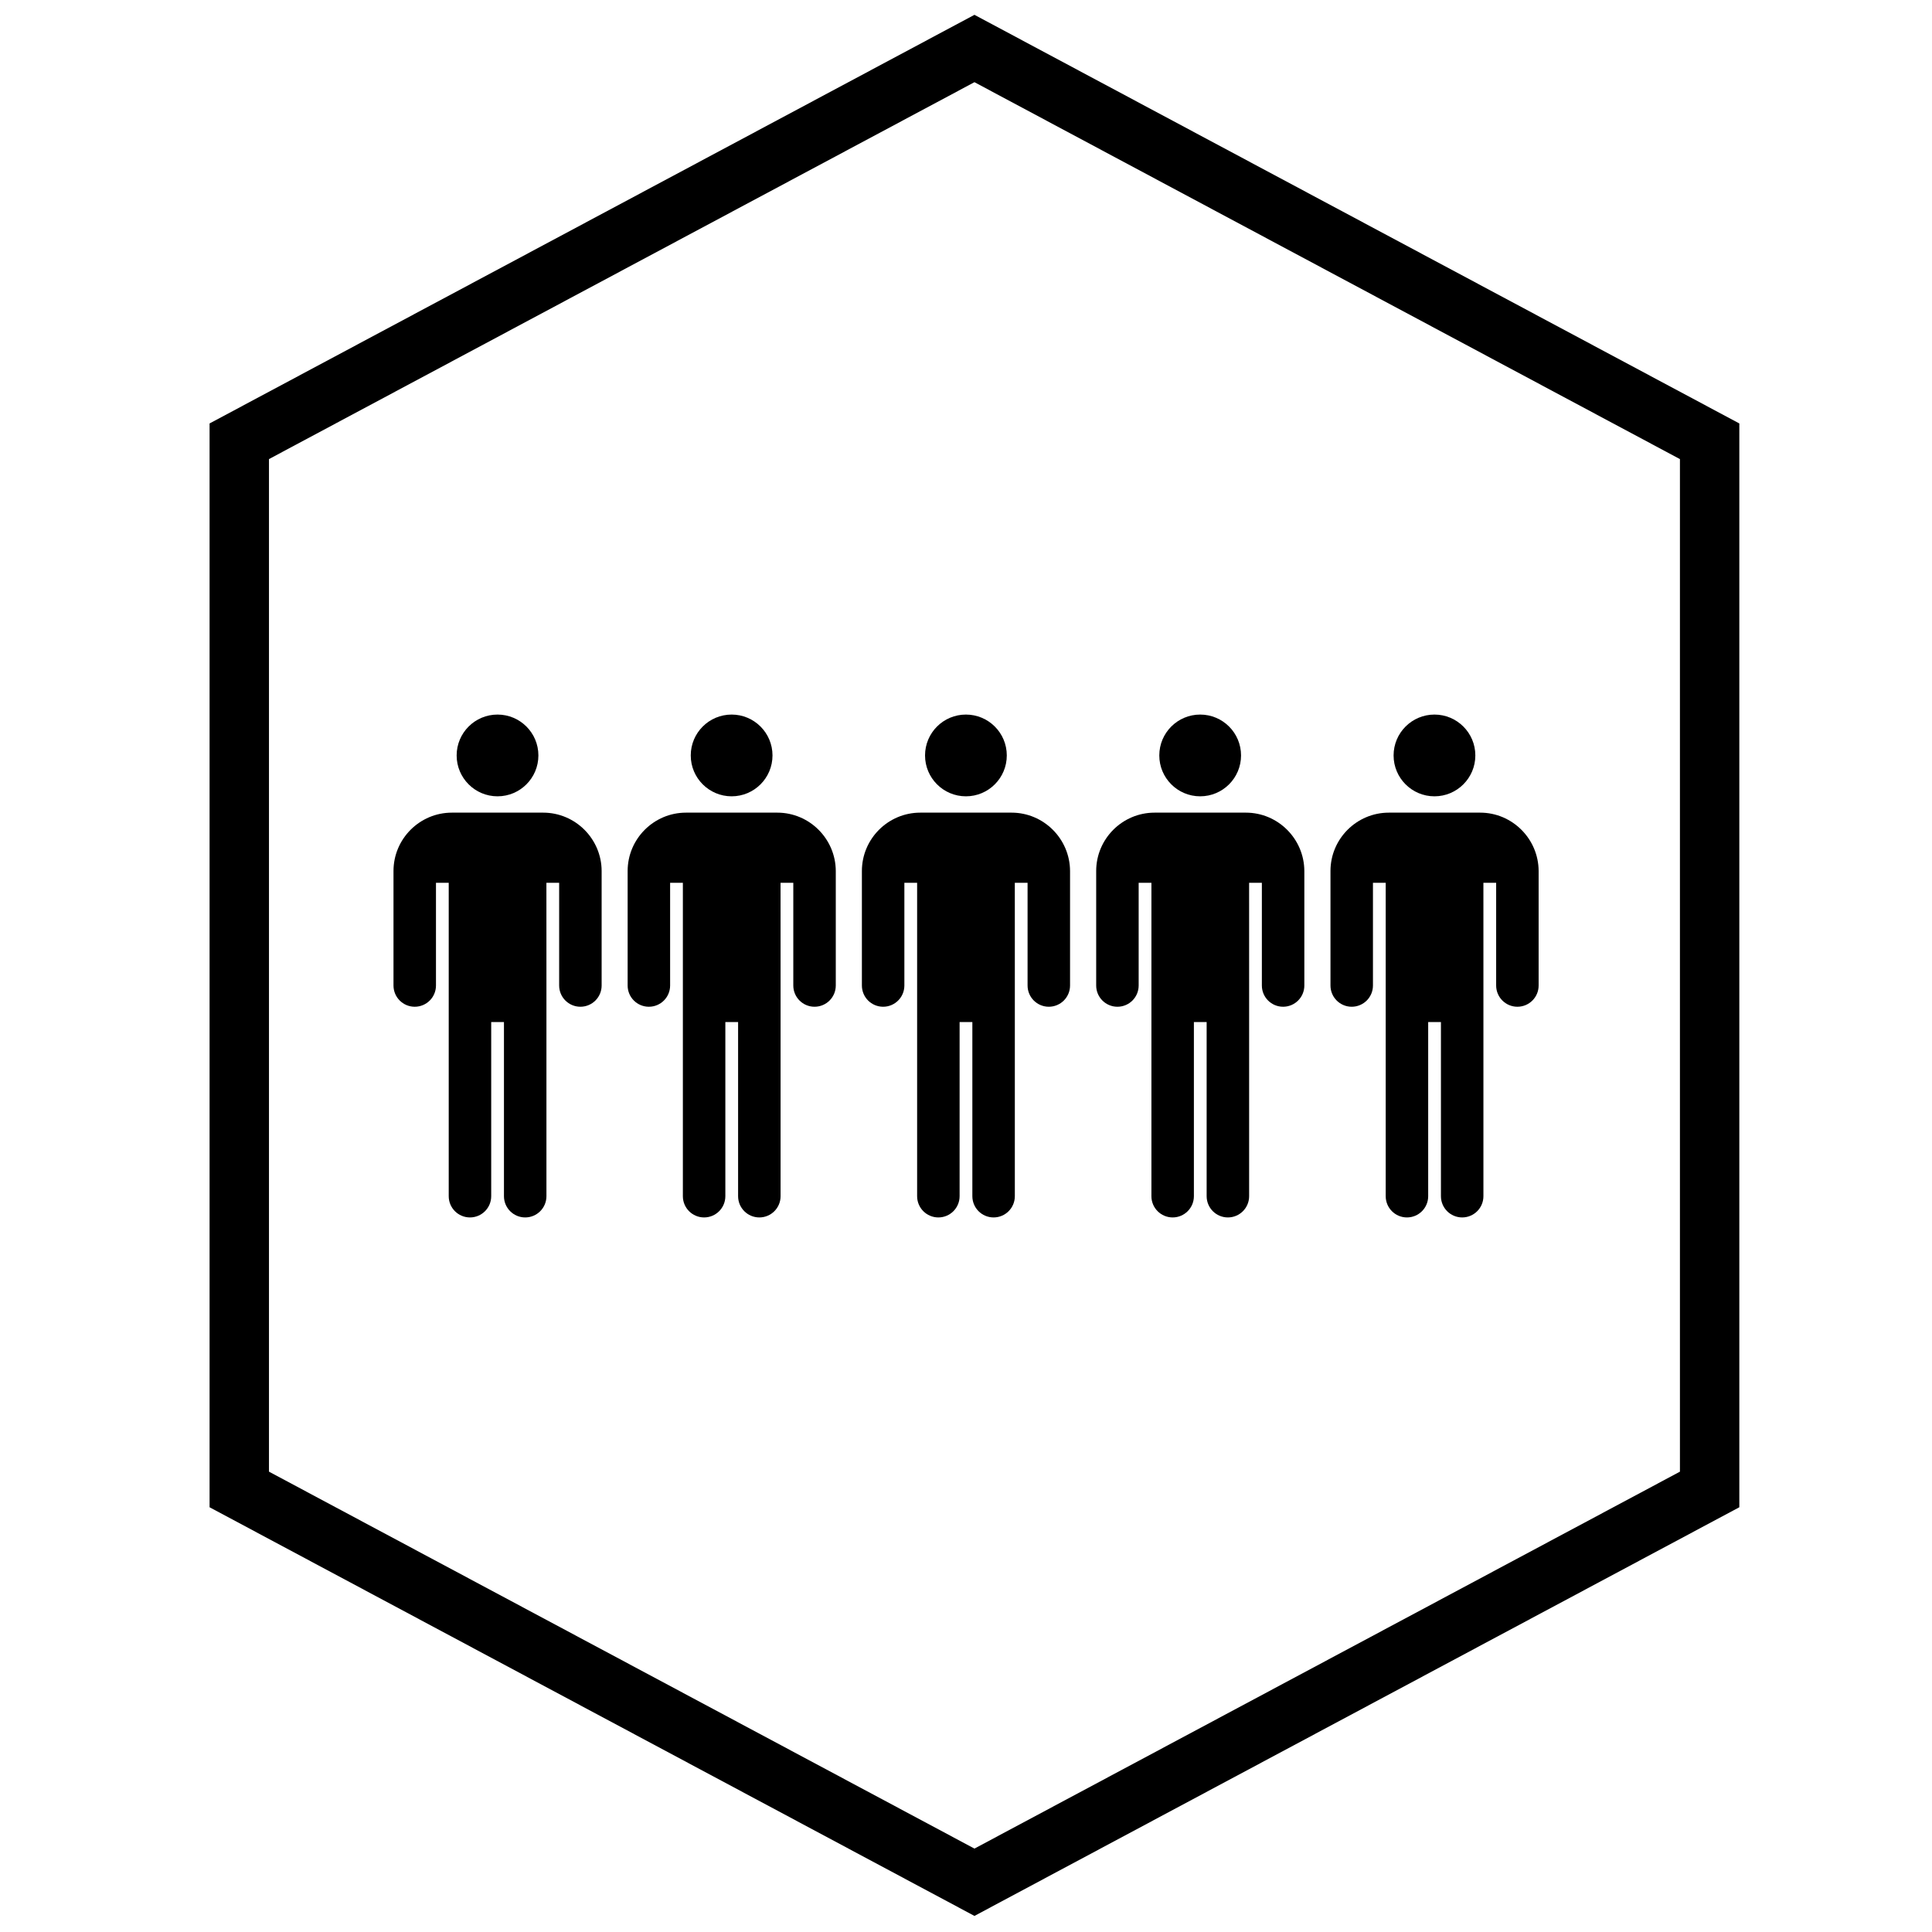<?xml version="1.0" encoding="UTF-8"?>
<!-- Uploaded to: ICON Repo, www.iconrepo.com, Generator: ICON Repo Mixer Tools -->
<svg width="800px" height="800px" version="1.1" viewBox="144 144 512 512" xmlns="http://www.w3.org/2000/svg">
 <defs>
  <clipPath id="a">
   <path d="m199 148.09h406v503.81h-406z"/>
  </clipPath>
 </defs>
 <g clip-path="url(#a)">
  <path d="m402.24 165.78 186.96 99.887v268.34l-186.96 99.887-186.96-99.891v-268.34l186.96-99.883m0-17.852-202.7 108.29v287.22l202.7 108.3 202.7-108.3v-287.22z"/>
 </g>
 <path d="m286.68 344.2c0 5.981-4.848 10.832-10.832 10.832-5.981 0-10.832-4.852-10.832-10.832 0-5.984 4.852-10.832 10.832-10.832 5.984 0 10.832 4.848 10.832 10.832"/>
 <path d="m287.94 359.36h-24.191c-8.527 0-15.469 6.941-15.469 15.469v30.34c0 3.109 2.519 5.629 5.629 5.629s5.629-2.519 5.629-5.629v-27.215h3.379v25.656 0.039 57.355c0 3.109 2.519 5.629 5.629 5.629s5.629-2.519 5.629-5.629v-46.145h3.379v46.145c0 3.109 2.519 5.629 5.629 5.629s5.629-2.519 5.629-5.629v-57.363l-0.008-25.688h3.379v27.215c0 3.109 2.519 5.629 5.629 5.629s5.629-2.519 5.629-5.629v-30.34c-0.023-8.527-6.969-15.469-15.5-15.469z"/>
 <path d="m348.72 344.2c0 5.981-4.848 10.832-10.832 10.832-5.981 0-10.832-4.852-10.832-10.832 0-5.984 4.852-10.832 10.832-10.832 5.984 0 10.832 4.848 10.832 10.832"/>
 <path d="m349.99 359.36h-24.191c-8.527 0-15.469 6.941-15.469 15.469v30.34c0 3.109 2.519 5.629 5.629 5.629s5.629-2.519 5.629-5.629v-27.215h3.379v25.656 0.039 57.355c0 3.109 2.519 5.629 5.629 5.629s5.629-2.519 5.629-5.629v-46.145h3.379v46.145c0 3.109 2.519 5.629 5.629 5.629s5.629-2.519 5.629-5.629v-57.363l-0.008-25.688h3.379v27.215c0 3.109 2.519 5.629 5.629 5.629s5.629-2.519 5.629-5.629v-30.34c-0.031-8.527-6.977-15.469-15.5-15.469z"/>
 <path d="m410.81 344.2c0 5.981-4.852 10.832-10.832 10.832-5.984 0-10.832-4.852-10.832-10.832 0-5.984 4.848-10.832 10.832-10.832 5.981 0 10.832 4.848 10.832 10.832"/>
 <path d="m412.07 359.36h-24.191c-8.527 0-15.469 6.941-15.469 15.469v30.34c0 3.109 2.519 5.629 5.629 5.629s5.629-2.519 5.629-5.629v-27.215h3.379v25.656 0.039 57.355c0 3.109 2.519 5.629 5.629 5.629 3.109 0 5.629-2.519 5.629-5.629v-46.145h3.379v46.145c0 3.109 2.519 5.629 5.629 5.629s5.629-2.519 5.629-5.629v-57.363l-0.004-25.688h3.379v27.215c0 3.109 2.519 5.629 5.629 5.629s5.629-2.519 5.629-5.629v-30.34c-0.035-8.527-6.981-15.469-15.504-15.469z"/>
 <path d="m472.89 344.2c0 5.981-4.852 10.832-10.832 10.832-5.984 0-10.832-4.852-10.832-10.832 0-5.984 4.848-10.832 10.832-10.832 5.981 0 10.832 4.848 10.832 10.832"/>
 <path d="m474.16 359.36h-24.191c-8.527 0-15.469 6.941-15.469 15.469v30.34c0 3.109 2.519 5.629 5.629 5.629s5.629-2.519 5.629-5.629v-27.215h3.379v25.656 0.039 57.355c0 3.109 2.519 5.629 5.629 5.629s5.629-2.519 5.629-5.629v-46.145h3.379v46.145c0 3.109 2.519 5.629 5.629 5.629s5.629-2.519 5.629-5.629v-57.363l-0.004-25.688h3.379v27.215c0 3.109 2.519 5.629 5.629 5.629s5.629-2.519 5.629-5.629v-30.34c-0.035-8.527-6.977-15.469-15.504-15.469z"/>
 <path d="m534.98 344.2c0 5.981-4.852 10.832-10.832 10.832-5.984 0-10.832-4.852-10.832-10.832 0-5.984 4.848-10.832 10.832-10.832 5.981 0 10.832 4.848 10.832 10.832"/>
 <path d="m536.25 359.36h-24.191c-8.527 0-15.469 6.941-15.469 15.469v30.34c0 3.109 2.519 5.629 5.629 5.629s5.629-2.519 5.629-5.629v-27.215h3.379v25.656 0.039 57.355c0 3.109 2.519 5.629 5.629 5.629 3.109 0 5.629-2.519 5.629-5.629v-46.145h3.379v46.145c0 3.109 2.519 5.629 5.629 5.629s5.629-2.519 5.629-5.629v-57.363l-0.004-25.688h3.379v27.215c0 3.109 2.519 5.629 5.629 5.629s5.629-2.519 5.629-5.629v-30.34c-0.035-8.527-6.977-15.469-15.504-15.469z"/>
</svg>
